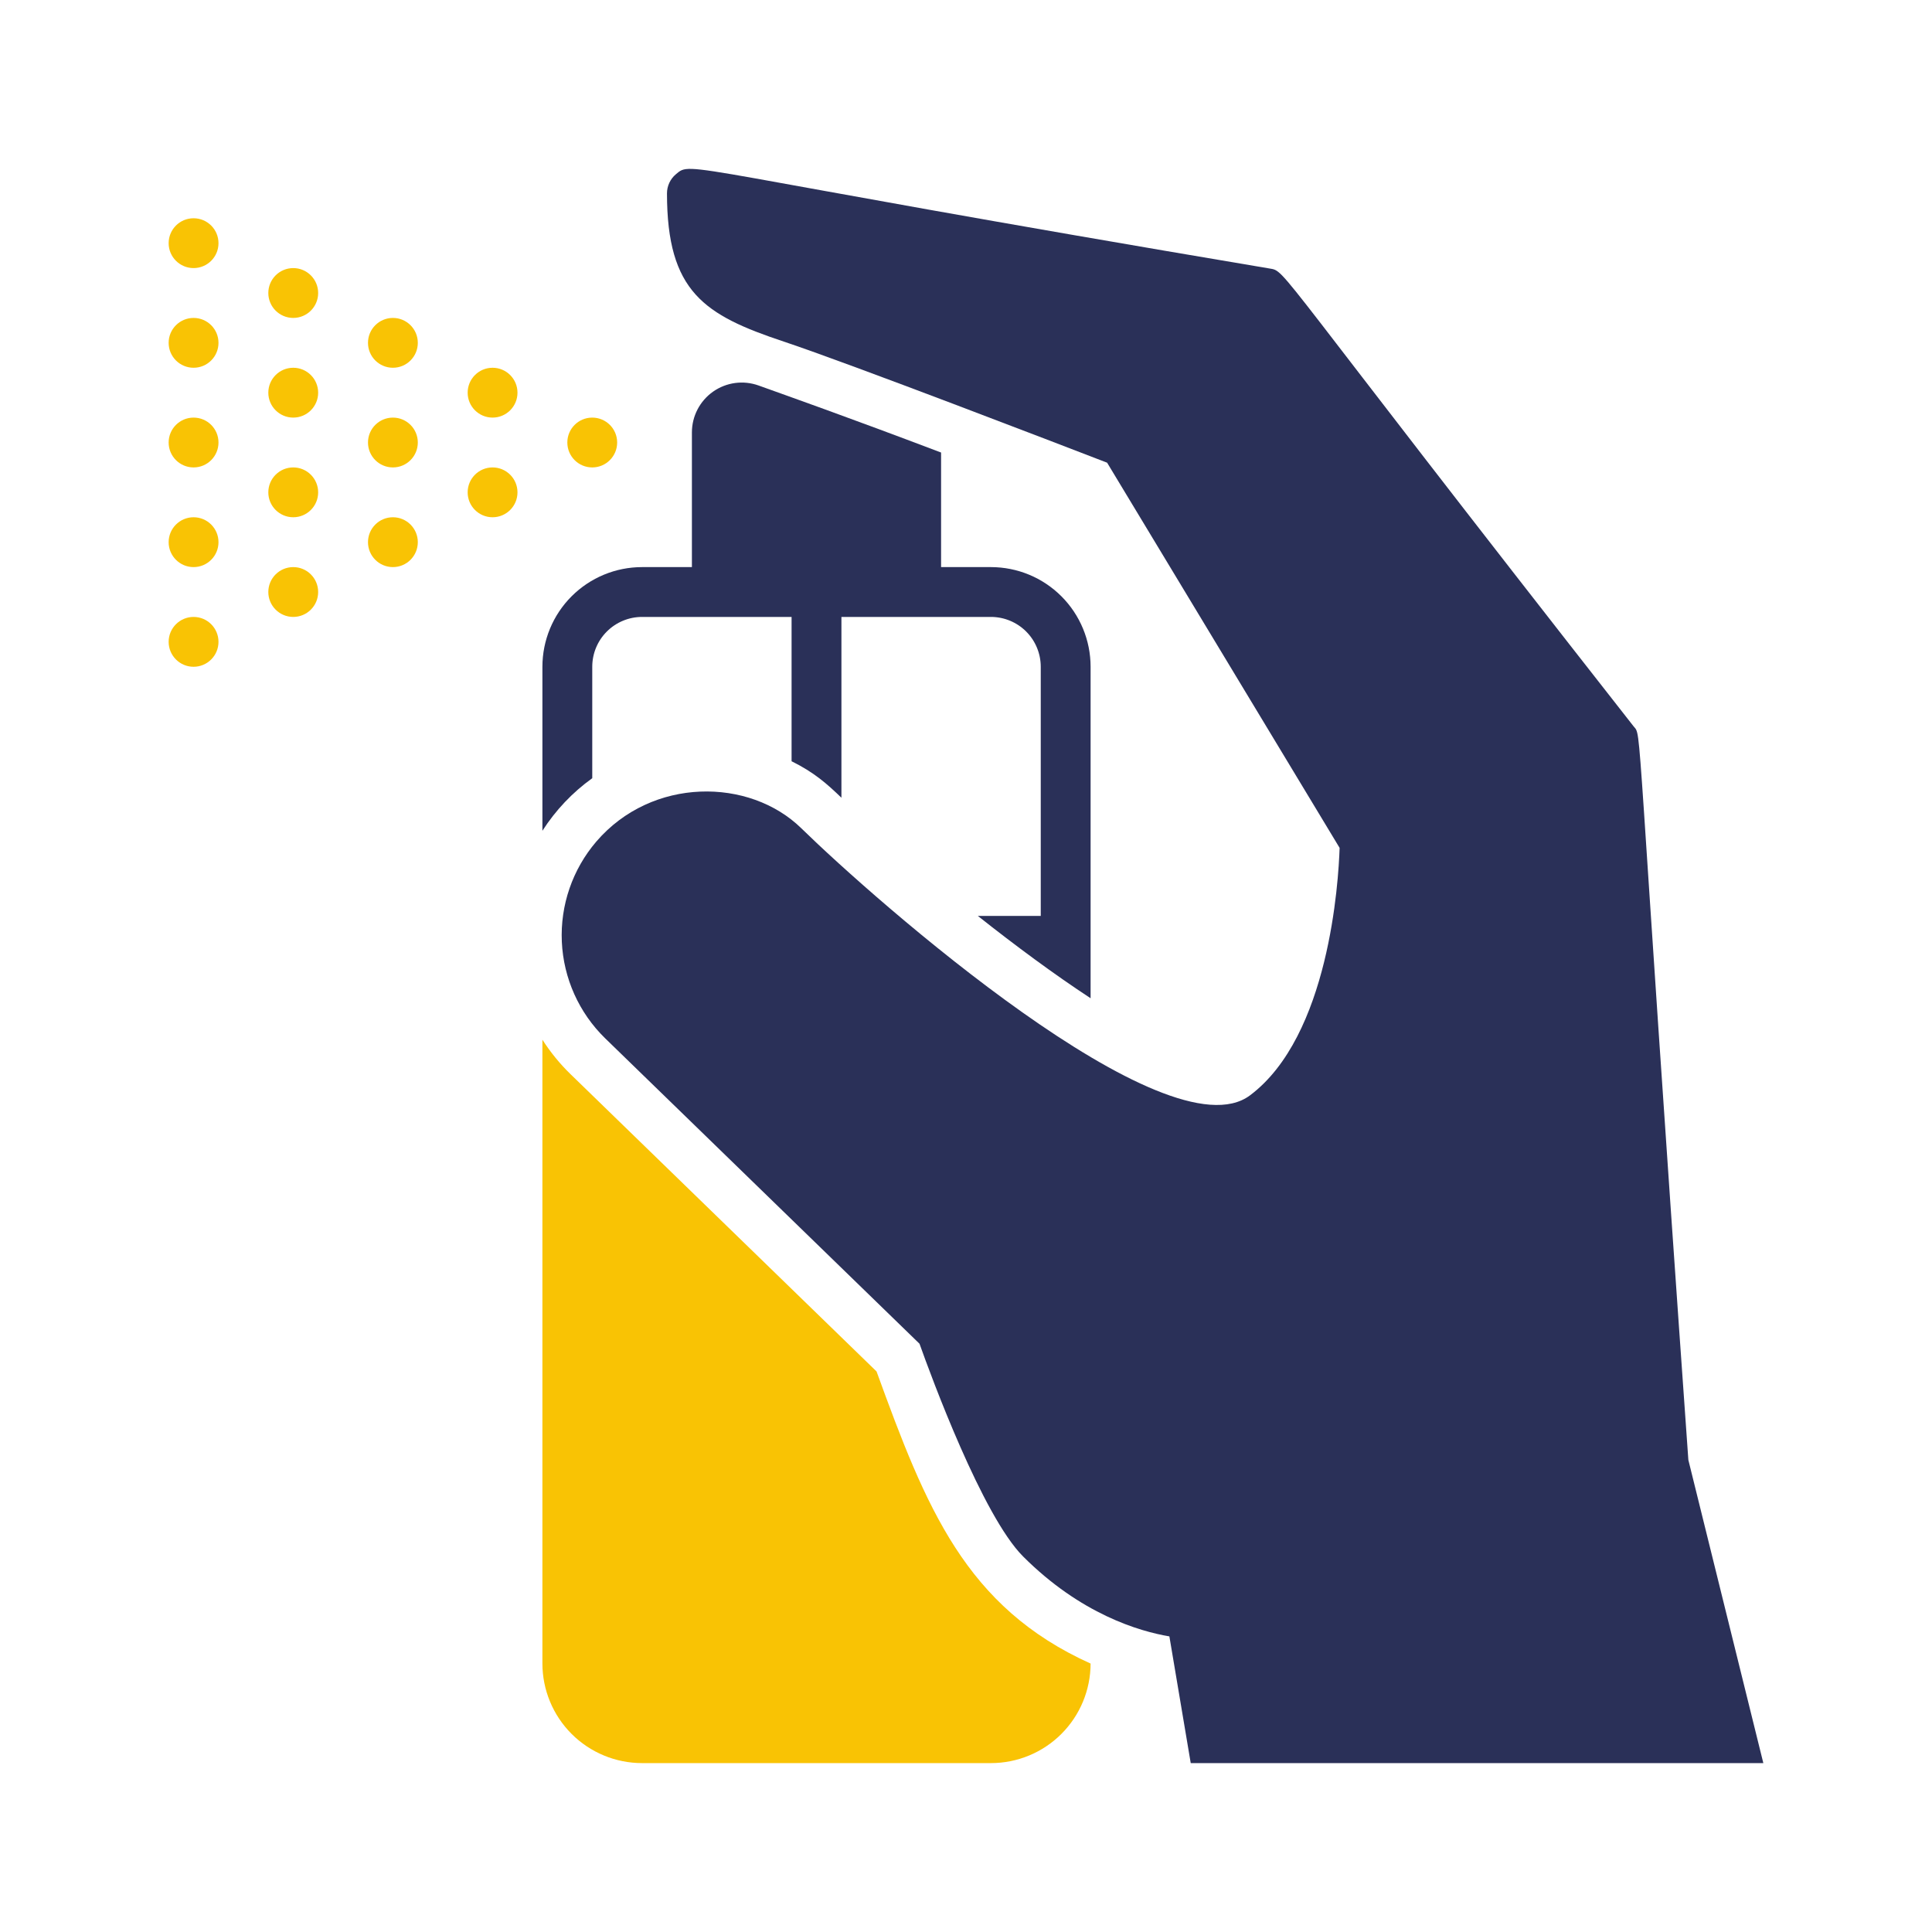 <svg width="100" height="100" viewBox="0 0 100 100" fill="none" xmlns="http://www.w3.org/2000/svg">
<path d="M30.655 40.28V34.512C30.655 33.828 30.926 33.171 31.41 32.688C31.894 32.204 32.55 31.932 33.234 31.932H40.972V39.402C42.136 39.977 42.793 40.559 43.552 41.291V31.932H51.29C51.974 31.932 52.63 32.204 53.114 32.688C53.597 33.171 53.869 33.828 53.869 34.512V47.409H50.614C52.566 48.956 54.586 50.447 56.449 51.67V34.512C56.449 33.143 55.905 31.831 54.938 30.864C53.97 29.896 52.658 29.353 51.29 29.353H48.71V23.423C43.697 21.523 40.962 20.565 39.267 19.954C38.878 19.814 38.46 19.769 38.05 19.824C37.64 19.879 37.249 20.032 36.91 20.27C36.572 20.508 36.295 20.824 36.104 21.191C35.913 21.558 35.813 21.966 35.813 22.38V29.353H33.234C31.866 29.353 30.554 29.896 29.586 30.864C28.619 31.831 28.075 33.143 28.075 34.512V43.001C28.755 41.939 29.63 41.015 30.655 40.28Z" fill="#2A3058"/>
<path d="M45.37 70.986L29.527 55.595C28.976 55.059 28.489 54.462 28.075 53.815V86.1C28.075 87.468 28.619 88.78 29.586 89.747C30.554 90.715 31.866 91.258 33.234 91.258H51.29C52.657 91.258 53.968 90.716 54.935 89.75C55.903 88.784 56.447 87.473 56.449 86.106C49.971 83.182 47.94 78.059 45.37 70.986Z" fill="#F9C304"/>
<path d="M61.632 91.258L60.527 84.699C58.965 84.436 55.942 83.549 52.956 80.563C50.851 78.458 48.208 71.275 47.594 69.552L31.324 53.744C29.968 52.423 29.166 50.635 29.08 48.744C28.995 46.853 29.632 45 30.863 43.562C33.746 40.204 38.795 40.245 41.48 42.876C45.298 46.61 60.406 59.919 64.702 56.694C68.795 53.625 69.281 45.647 69.338 43.886L57.304 23.949C55.03 23.071 43.98 18.818 40.564 17.679C36.458 16.311 34.523 15.108 34.523 10.007C34.523 9.819 34.565 9.633 34.644 9.463C34.723 9.292 34.839 9.141 34.983 9.02C35.857 8.285 34.923 8.716 65.697 13.895C66.629 14.057 65.614 13.442 84.55 37.589C85.009 38.178 84.592 36.169 87.389 75.566L91.27 91.258H61.632Z" fill="#2A3058"/>
<path d="M30.654 24.194C31.367 24.194 31.944 23.616 31.944 22.904C31.944 22.192 31.367 21.615 30.654 21.615C29.942 21.615 29.365 22.192 29.365 22.904C29.365 23.616 29.942 24.194 30.654 24.194Z" fill="#F9C304"/>
<path d="M25.495 21.615C26.207 21.615 26.785 21.037 26.785 20.325C26.785 19.613 26.207 19.035 25.495 19.035C24.783 19.035 24.206 19.613 24.206 20.325C24.206 21.037 24.783 21.615 25.495 21.615Z" fill="#F9C304"/>
<path d="M25.495 26.773C26.207 26.773 26.785 26.196 26.785 25.484C26.785 24.771 26.207 24.194 25.495 24.194C24.783 24.194 24.206 24.771 24.206 25.484C24.206 26.196 24.783 26.773 25.495 26.773Z" fill="#F9C304"/>
<path d="M20.337 29.353C21.049 29.353 21.626 28.775 21.626 28.063C21.626 27.351 21.049 26.773 20.337 26.773C19.624 26.773 19.047 27.351 19.047 28.063C19.047 28.775 19.624 29.353 20.337 29.353Z" fill="#F9C304"/>
<path d="M20.337 24.194C21.049 24.194 21.626 23.616 21.626 22.904C21.626 22.192 21.049 21.615 20.337 21.615C19.624 21.615 19.047 22.192 19.047 22.904C19.047 23.616 19.624 24.194 20.337 24.194Z" fill="#F9C304"/>
<path d="M20.337 19.035C21.049 19.035 21.626 18.458 21.626 17.745C21.626 17.033 21.049 16.456 20.337 16.456C19.624 16.456 19.047 17.033 19.047 17.745C19.047 18.458 19.624 19.035 20.337 19.035Z" fill="#F9C304"/>
<path d="M15.178 26.773C15.89 26.773 16.468 26.196 16.468 25.484C16.468 24.771 15.89 24.194 15.178 24.194C14.466 24.194 13.888 24.771 13.888 25.484C13.888 26.196 14.466 26.773 15.178 26.773Z" fill="#F9C304"/>
<path d="M15.178 31.932C15.89 31.932 16.468 31.355 16.468 30.642C16.468 29.93 15.89 29.353 15.178 29.353C14.466 29.353 13.888 29.93 13.888 30.642C13.888 31.355 14.466 31.932 15.178 31.932Z" fill="#F9C304"/>
<path d="M15.178 21.615C15.89 21.615 16.468 21.037 16.468 20.325C16.468 19.613 15.89 19.035 15.178 19.035C14.466 19.035 13.888 19.613 13.888 20.325C13.888 21.037 14.466 21.615 15.178 21.615Z" fill="#F9C304"/>
<path d="M15.178 16.456C15.89 16.456 16.468 15.878 16.468 15.166C16.468 14.454 15.89 13.876 15.178 13.876C14.466 13.876 13.888 14.454 13.888 15.166C13.888 15.878 14.466 16.456 15.178 16.456Z" fill="#F9C304"/>
<path d="M10.019 24.194C10.732 24.194 11.309 23.616 11.309 22.904C11.309 22.192 10.732 21.615 10.019 21.615C9.307 21.615 8.729 22.192 8.729 22.904C8.729 23.616 9.307 24.194 10.019 24.194Z" fill="#F9C304"/>
<path d="M10.019 29.353C10.732 29.353 11.309 28.775 11.309 28.063C11.309 27.351 10.732 26.773 10.019 26.773C9.307 26.773 8.729 27.351 8.729 28.063C8.729 28.775 9.307 29.353 10.019 29.353Z" fill="#F9C304"/>
<path d="M10.019 34.512C10.732 34.512 11.309 33.934 11.309 33.222C11.309 32.51 10.732 31.932 10.019 31.932C9.307 31.932 8.729 32.51 8.729 33.222C8.729 33.934 9.307 34.512 10.019 34.512Z" fill="#F9C304"/>
<path d="M10.019 19.035C10.732 19.035 11.309 18.458 11.309 17.745C11.309 17.033 10.732 16.456 10.019 16.456C9.307 16.456 8.729 17.033 8.729 17.745C8.729 18.458 9.307 19.035 10.019 19.035Z" fill="#F9C304"/>
<path d="M10.019 13.876C10.732 13.876 11.309 13.299 11.309 12.587C11.309 11.874 10.732 11.297 10.019 11.297C9.307 11.297 8.729 11.874 8.729 12.587C8.729 13.299 9.307 13.876 10.019 13.876Z" fill="#F9C304"/>
</svg>
